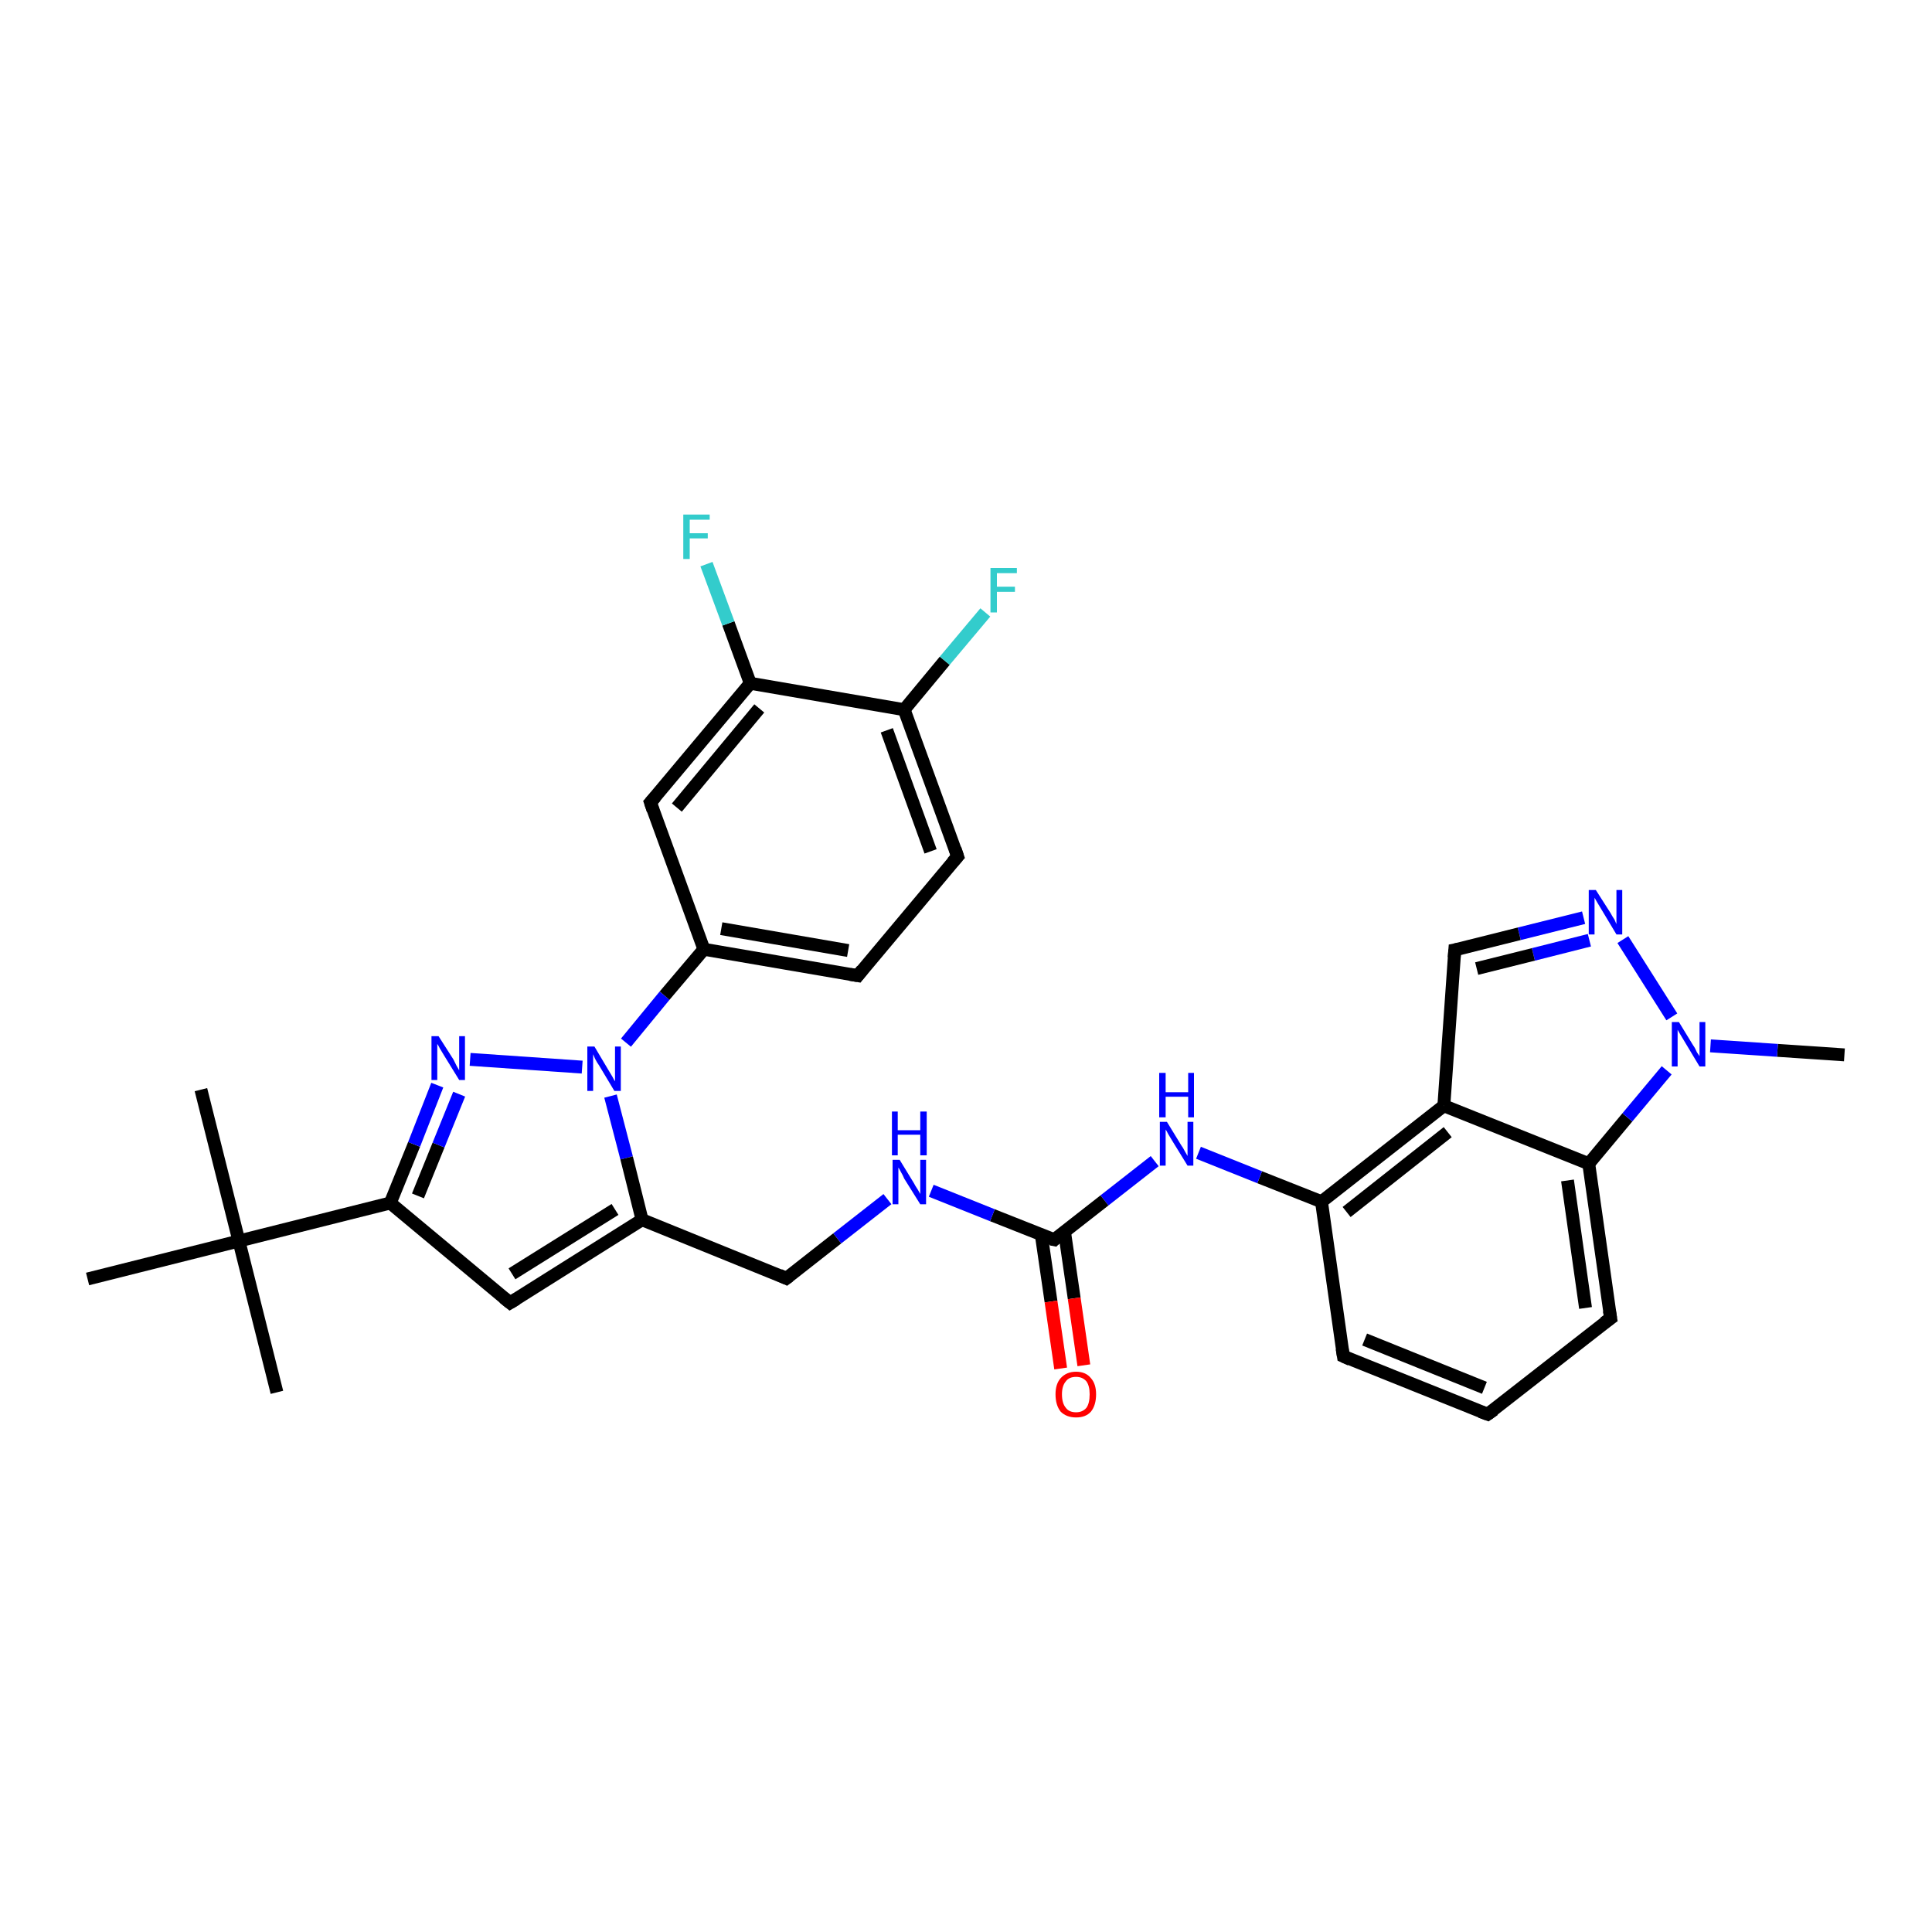 <?xml version='1.0' encoding='iso-8859-1'?>
<svg version='1.1' baseProfile='full'
              xmlns='http://www.w3.org/2000/svg'
                      xmlns:rdkit='http://www.rdkit.org/xml'
                      xmlns:xlink='http://www.w3.org/1999/xlink'
                  xml:space='preserve'
width='300px' height='300px' viewBox='0 0 300 300'>
<!-- END OF HEADER -->
<rect style='opacity:1.0;fill:#FFFFFF;stroke:none' width='300.0' height='300.0' x='0.0' y='0.0'> </rect>
<path class='bond-0 atom-0 atom-1' d='M 286.4,163.8 L 276.0,163.1' style='fill:none;fill-rule:evenodd;stroke:#000000;stroke-width:2.0px;stroke-linecap:butt;stroke-linejoin:miter;stroke-opacity:1' />
<path class='bond-0 atom-0 atom-1' d='M 276.0,163.1 L 265.6,162.4' style='fill:none;fill-rule:evenodd;stroke:#0000FF;stroke-width:2.0px;stroke-linecap:butt;stroke-linejoin:miter;stroke-opacity:1' />
<path class='bond-1 atom-1 atom-2' d='M 259.6,157.9 L 252.0,145.9' style='fill:none;fill-rule:evenodd;stroke:#0000FF;stroke-width:2.0px;stroke-linecap:butt;stroke-linejoin:miter;stroke-opacity:1' />
<path class='bond-2 atom-2 atom-3' d='M 245.9,142.5 L 235.9,145.0' style='fill:none;fill-rule:evenodd;stroke:#0000FF;stroke-width:2.0px;stroke-linecap:butt;stroke-linejoin:miter;stroke-opacity:1' />
<path class='bond-2 atom-2 atom-3' d='M 235.9,145.0 L 225.9,147.5' style='fill:none;fill-rule:evenodd;stroke:#000000;stroke-width:2.0px;stroke-linecap:butt;stroke-linejoin:miter;stroke-opacity:1' />
<path class='bond-2 atom-2 atom-3' d='M 246.8,146.0 L 238.1,148.2' style='fill:none;fill-rule:evenodd;stroke:#0000FF;stroke-width:2.0px;stroke-linecap:butt;stroke-linejoin:miter;stroke-opacity:1' />
<path class='bond-2 atom-2 atom-3' d='M 238.1,148.2 L 229.3,150.4' style='fill:none;fill-rule:evenodd;stroke:#000000;stroke-width:2.0px;stroke-linecap:butt;stroke-linejoin:miter;stroke-opacity:1' />
<path class='bond-3 atom-3 atom-4' d='M 225.9,147.5 L 224.2,171.7' style='fill:none;fill-rule:evenodd;stroke:#000000;stroke-width:2.0px;stroke-linecap:butt;stroke-linejoin:miter;stroke-opacity:1' />
<path class='bond-4 atom-4 atom-5' d='M 224.2,171.7 L 205.2,186.6' style='fill:none;fill-rule:evenodd;stroke:#000000;stroke-width:2.0px;stroke-linecap:butt;stroke-linejoin:miter;stroke-opacity:1' />
<path class='bond-4 atom-4 atom-5' d='M 224.8,175.8 L 209.1,188.2' style='fill:none;fill-rule:evenodd;stroke:#000000;stroke-width:2.0px;stroke-linecap:butt;stroke-linejoin:miter;stroke-opacity:1' />
<path class='bond-5 atom-5 atom-6' d='M 205.2,186.6 L 195.6,182.8' style='fill:none;fill-rule:evenodd;stroke:#000000;stroke-width:2.0px;stroke-linecap:butt;stroke-linejoin:miter;stroke-opacity:1' />
<path class='bond-5 atom-5 atom-6' d='M 195.6,182.8 L 186.1,179.0' style='fill:none;fill-rule:evenodd;stroke:#0000FF;stroke-width:2.0px;stroke-linecap:butt;stroke-linejoin:miter;stroke-opacity:1' />
<path class='bond-6 atom-6 atom-7' d='M 179.3,180.3 L 171.5,186.4' style='fill:none;fill-rule:evenodd;stroke:#0000FF;stroke-width:2.0px;stroke-linecap:butt;stroke-linejoin:miter;stroke-opacity:1' />
<path class='bond-6 atom-6 atom-7' d='M 171.5,186.4 L 163.7,192.5' style='fill:none;fill-rule:evenodd;stroke:#000000;stroke-width:2.0px;stroke-linecap:butt;stroke-linejoin:miter;stroke-opacity:1' />
<path class='bond-7 atom-7 atom-8' d='M 161.7,191.8 L 163.2,202.1' style='fill:none;fill-rule:evenodd;stroke:#000000;stroke-width:2.0px;stroke-linecap:butt;stroke-linejoin:miter;stroke-opacity:1' />
<path class='bond-7 atom-7 atom-8' d='M 163.2,202.1 L 164.7,212.5' style='fill:none;fill-rule:evenodd;stroke:#FF0000;stroke-width:2.0px;stroke-linecap:butt;stroke-linejoin:miter;stroke-opacity:1' />
<path class='bond-7 atom-7 atom-8' d='M 165.3,191.3 L 166.8,201.6' style='fill:none;fill-rule:evenodd;stroke:#000000;stroke-width:2.0px;stroke-linecap:butt;stroke-linejoin:miter;stroke-opacity:1' />
<path class='bond-7 atom-7 atom-8' d='M 166.8,201.6 L 168.3,212.0' style='fill:none;fill-rule:evenodd;stroke:#FF0000;stroke-width:2.0px;stroke-linecap:butt;stroke-linejoin:miter;stroke-opacity:1' />
<path class='bond-8 atom-7 atom-9' d='M 163.7,192.5 L 154.1,188.7' style='fill:none;fill-rule:evenodd;stroke:#000000;stroke-width:2.0px;stroke-linecap:butt;stroke-linejoin:miter;stroke-opacity:1' />
<path class='bond-8 atom-7 atom-9' d='M 154.1,188.7 L 144.6,184.9' style='fill:none;fill-rule:evenodd;stroke:#0000FF;stroke-width:2.0px;stroke-linecap:butt;stroke-linejoin:miter;stroke-opacity:1' />
<path class='bond-9 atom-9 atom-10' d='M 137.8,186.2 L 130.0,192.3' style='fill:none;fill-rule:evenodd;stroke:#0000FF;stroke-width:2.0px;stroke-linecap:butt;stroke-linejoin:miter;stroke-opacity:1' />
<path class='bond-9 atom-9 atom-10' d='M 130.0,192.3 L 122.1,198.5' style='fill:none;fill-rule:evenodd;stroke:#000000;stroke-width:2.0px;stroke-linecap:butt;stroke-linejoin:miter;stroke-opacity:1' />
<path class='bond-10 atom-10 atom-11' d='M 122.1,198.5 L 99.7,189.4' style='fill:none;fill-rule:evenodd;stroke:#000000;stroke-width:2.0px;stroke-linecap:butt;stroke-linejoin:miter;stroke-opacity:1' />
<path class='bond-11 atom-11 atom-12' d='M 99.7,189.4 L 79.2,202.3' style='fill:none;fill-rule:evenodd;stroke:#000000;stroke-width:2.0px;stroke-linecap:butt;stroke-linejoin:miter;stroke-opacity:1' />
<path class='bond-11 atom-11 atom-12' d='M 95.5,187.8 L 79.5,197.8' style='fill:none;fill-rule:evenodd;stroke:#000000;stroke-width:2.0px;stroke-linecap:butt;stroke-linejoin:miter;stroke-opacity:1' />
<path class='bond-12 atom-12 atom-13' d='M 79.2,202.3 L 60.6,186.8' style='fill:none;fill-rule:evenodd;stroke:#000000;stroke-width:2.0px;stroke-linecap:butt;stroke-linejoin:miter;stroke-opacity:1' />
<path class='bond-13 atom-13 atom-14' d='M 60.6,186.8 L 64.3,177.7' style='fill:none;fill-rule:evenodd;stroke:#000000;stroke-width:2.0px;stroke-linecap:butt;stroke-linejoin:miter;stroke-opacity:1' />
<path class='bond-13 atom-13 atom-14' d='M 64.3,177.7 L 67.9,168.5' style='fill:none;fill-rule:evenodd;stroke:#0000FF;stroke-width:2.0px;stroke-linecap:butt;stroke-linejoin:miter;stroke-opacity:1' />
<path class='bond-13 atom-13 atom-14' d='M 64.9,185.7 L 68.1,177.8' style='fill:none;fill-rule:evenodd;stroke:#000000;stroke-width:2.0px;stroke-linecap:butt;stroke-linejoin:miter;stroke-opacity:1' />
<path class='bond-13 atom-13 atom-14' d='M 68.1,177.8 L 71.3,169.9' style='fill:none;fill-rule:evenodd;stroke:#0000FF;stroke-width:2.0px;stroke-linecap:butt;stroke-linejoin:miter;stroke-opacity:1' />
<path class='bond-14 atom-14 atom-15' d='M 73.0,164.5 L 90.4,165.7' style='fill:none;fill-rule:evenodd;stroke:#0000FF;stroke-width:2.0px;stroke-linecap:butt;stroke-linejoin:miter;stroke-opacity:1' />
<path class='bond-15 atom-15 atom-16' d='M 97.2,161.9 L 103.2,154.6' style='fill:none;fill-rule:evenodd;stroke:#0000FF;stroke-width:2.0px;stroke-linecap:butt;stroke-linejoin:miter;stroke-opacity:1' />
<path class='bond-15 atom-15 atom-16' d='M 103.2,154.6 L 109.3,147.4' style='fill:none;fill-rule:evenodd;stroke:#000000;stroke-width:2.0px;stroke-linecap:butt;stroke-linejoin:miter;stroke-opacity:1' />
<path class='bond-16 atom-16 atom-17' d='M 109.3,147.4 L 133.2,151.5' style='fill:none;fill-rule:evenodd;stroke:#000000;stroke-width:2.0px;stroke-linecap:butt;stroke-linejoin:miter;stroke-opacity:1' />
<path class='bond-16 atom-16 atom-17' d='M 112.0,144.2 L 131.7,147.6' style='fill:none;fill-rule:evenodd;stroke:#000000;stroke-width:2.0px;stroke-linecap:butt;stroke-linejoin:miter;stroke-opacity:1' />
<path class='bond-17 atom-17 atom-18' d='M 133.2,151.5 L 148.7,133.0' style='fill:none;fill-rule:evenodd;stroke:#000000;stroke-width:2.0px;stroke-linecap:butt;stroke-linejoin:miter;stroke-opacity:1' />
<path class='bond-18 atom-18 atom-19' d='M 148.7,133.0 L 140.4,110.2' style='fill:none;fill-rule:evenodd;stroke:#000000;stroke-width:2.0px;stroke-linecap:butt;stroke-linejoin:miter;stroke-opacity:1' />
<path class='bond-18 atom-18 atom-19' d='M 144.5,132.2 L 137.7,113.4' style='fill:none;fill-rule:evenodd;stroke:#000000;stroke-width:2.0px;stroke-linecap:butt;stroke-linejoin:miter;stroke-opacity:1' />
<path class='bond-19 atom-19 atom-20' d='M 140.4,110.2 L 146.7,102.6' style='fill:none;fill-rule:evenodd;stroke:#000000;stroke-width:2.0px;stroke-linecap:butt;stroke-linejoin:miter;stroke-opacity:1' />
<path class='bond-19 atom-19 atom-20' d='M 146.7,102.6 L 153.0,95.1' style='fill:none;fill-rule:evenodd;stroke:#33CCCC;stroke-width:2.0px;stroke-linecap:butt;stroke-linejoin:miter;stroke-opacity:1' />
<path class='bond-20 atom-19 atom-21' d='M 140.4,110.2 L 116.5,106.1' style='fill:none;fill-rule:evenodd;stroke:#000000;stroke-width:2.0px;stroke-linecap:butt;stroke-linejoin:miter;stroke-opacity:1' />
<path class='bond-21 atom-21 atom-22' d='M 116.5,106.1 L 113.1,96.8' style='fill:none;fill-rule:evenodd;stroke:#000000;stroke-width:2.0px;stroke-linecap:butt;stroke-linejoin:miter;stroke-opacity:1' />
<path class='bond-21 atom-21 atom-22' d='M 113.1,96.8 L 109.7,87.6' style='fill:none;fill-rule:evenodd;stroke:#33CCCC;stroke-width:2.0px;stroke-linecap:butt;stroke-linejoin:miter;stroke-opacity:1' />
<path class='bond-22 atom-21 atom-23' d='M 116.5,106.1 L 101.0,124.6' style='fill:none;fill-rule:evenodd;stroke:#000000;stroke-width:2.0px;stroke-linecap:butt;stroke-linejoin:miter;stroke-opacity:1' />
<path class='bond-22 atom-21 atom-23' d='M 117.9,110.0 L 105.1,125.4' style='fill:none;fill-rule:evenodd;stroke:#000000;stroke-width:2.0px;stroke-linecap:butt;stroke-linejoin:miter;stroke-opacity:1' />
<path class='bond-23 atom-13 atom-24' d='M 60.6,186.8 L 37.1,192.7' style='fill:none;fill-rule:evenodd;stroke:#000000;stroke-width:2.0px;stroke-linecap:butt;stroke-linejoin:miter;stroke-opacity:1' />
<path class='bond-24 atom-24 atom-25' d='M 37.1,192.7 L 31.2,169.2' style='fill:none;fill-rule:evenodd;stroke:#000000;stroke-width:2.0px;stroke-linecap:butt;stroke-linejoin:miter;stroke-opacity:1' />
<path class='bond-25 atom-24 atom-26' d='M 37.1,192.7 L 43.0,216.2' style='fill:none;fill-rule:evenodd;stroke:#000000;stroke-width:2.0px;stroke-linecap:butt;stroke-linejoin:miter;stroke-opacity:1' />
<path class='bond-26 atom-24 atom-27' d='M 37.1,192.7 L 13.6,198.6' style='fill:none;fill-rule:evenodd;stroke:#000000;stroke-width:2.0px;stroke-linecap:butt;stroke-linejoin:miter;stroke-opacity:1' />
<path class='bond-27 atom-5 atom-28' d='M 205.2,186.6 L 208.6,210.6' style='fill:none;fill-rule:evenodd;stroke:#000000;stroke-width:2.0px;stroke-linecap:butt;stroke-linejoin:miter;stroke-opacity:1' />
<path class='bond-28 atom-28 atom-29' d='M 208.6,210.6 L 231.0,219.6' style='fill:none;fill-rule:evenodd;stroke:#000000;stroke-width:2.0px;stroke-linecap:butt;stroke-linejoin:miter;stroke-opacity:1' />
<path class='bond-28 atom-28 atom-29' d='M 211.9,208.0 L 230.5,215.5' style='fill:none;fill-rule:evenodd;stroke:#000000;stroke-width:2.0px;stroke-linecap:butt;stroke-linejoin:miter;stroke-opacity:1' />
<path class='bond-29 atom-29 atom-30' d='M 231.0,219.6 L 250.1,204.7' style='fill:none;fill-rule:evenodd;stroke:#000000;stroke-width:2.0px;stroke-linecap:butt;stroke-linejoin:miter;stroke-opacity:1' />
<path class='bond-30 atom-30 atom-31' d='M 250.1,204.7 L 246.7,180.7' style='fill:none;fill-rule:evenodd;stroke:#000000;stroke-width:2.0px;stroke-linecap:butt;stroke-linejoin:miter;stroke-opacity:1' />
<path class='bond-30 atom-30 atom-31' d='M 246.2,203.1 L 243.4,183.3' style='fill:none;fill-rule:evenodd;stroke:#000000;stroke-width:2.0px;stroke-linecap:butt;stroke-linejoin:miter;stroke-opacity:1' />
<path class='bond-31 atom-31 atom-1' d='M 246.7,180.7 L 252.7,173.5' style='fill:none;fill-rule:evenodd;stroke:#000000;stroke-width:2.0px;stroke-linecap:butt;stroke-linejoin:miter;stroke-opacity:1' />
<path class='bond-31 atom-31 atom-1' d='M 252.7,173.5 L 258.8,166.2' style='fill:none;fill-rule:evenodd;stroke:#0000FF;stroke-width:2.0px;stroke-linecap:butt;stroke-linejoin:miter;stroke-opacity:1' />
<path class='bond-32 atom-31 atom-4' d='M 246.7,180.7 L 224.2,171.7' style='fill:none;fill-rule:evenodd;stroke:#000000;stroke-width:2.0px;stroke-linecap:butt;stroke-linejoin:miter;stroke-opacity:1' />
<path class='bond-33 atom-15 atom-11' d='M 94.8,170.2 L 97.3,179.8' style='fill:none;fill-rule:evenodd;stroke:#0000FF;stroke-width:2.0px;stroke-linecap:butt;stroke-linejoin:miter;stroke-opacity:1' />
<path class='bond-33 atom-15 atom-11' d='M 97.3,179.8 L 99.7,189.4' style='fill:none;fill-rule:evenodd;stroke:#000000;stroke-width:2.0px;stroke-linecap:butt;stroke-linejoin:miter;stroke-opacity:1' />
<path class='bond-34 atom-23 atom-16' d='M 101.0,124.6 L 109.3,147.4' style='fill:none;fill-rule:evenodd;stroke:#000000;stroke-width:2.0px;stroke-linecap:butt;stroke-linejoin:miter;stroke-opacity:1' />
<path d='M 226.4,147.4 L 225.9,147.5 L 225.8,148.7' style='fill:none;stroke:#000000;stroke-width:2.0px;stroke-linecap:butt;stroke-linejoin:miter;stroke-opacity:1;' />
<path d='M 164.0,192.2 L 163.7,192.5 L 163.2,192.4' style='fill:none;stroke:#000000;stroke-width:2.0px;stroke-linecap:butt;stroke-linejoin:miter;stroke-opacity:1;' />
<path d='M 122.5,198.2 L 122.1,198.5 L 121.0,198.0' style='fill:none;stroke:#000000;stroke-width:2.0px;stroke-linecap:butt;stroke-linejoin:miter;stroke-opacity:1;' />
<path d='M 80.2,201.7 L 79.2,202.3 L 78.2,201.5' style='fill:none;stroke:#000000;stroke-width:2.0px;stroke-linecap:butt;stroke-linejoin:miter;stroke-opacity:1;' />
<path d='M 132.0,151.3 L 133.2,151.5 L 133.9,150.6' style='fill:none;stroke:#000000;stroke-width:2.0px;stroke-linecap:butt;stroke-linejoin:miter;stroke-opacity:1;' />
<path d='M 147.9,133.9 L 148.7,133.0 L 148.3,131.8' style='fill:none;stroke:#000000;stroke-width:2.0px;stroke-linecap:butt;stroke-linejoin:miter;stroke-opacity:1;' />
<path d='M 101.8,123.7 L 101.0,124.6 L 101.4,125.8' style='fill:none;stroke:#000000;stroke-width:2.0px;stroke-linecap:butt;stroke-linejoin:miter;stroke-opacity:1;' />
<path d='M 208.4,209.4 L 208.6,210.6 L 209.7,211.1' style='fill:none;stroke:#000000;stroke-width:2.0px;stroke-linecap:butt;stroke-linejoin:miter;stroke-opacity:1;' />
<path d='M 229.9,219.2 L 231.0,219.6 L 232.0,218.9' style='fill:none;stroke:#000000;stroke-width:2.0px;stroke-linecap:butt;stroke-linejoin:miter;stroke-opacity:1;' />
<path d='M 249.1,205.4 L 250.1,204.7 L 249.9,203.5' style='fill:none;stroke:#000000;stroke-width:2.0px;stroke-linecap:butt;stroke-linejoin:miter;stroke-opacity:1;' />
<path class='atom-1' d='M 260.7 158.7
L 262.9 162.3
Q 263.2 162.7, 263.5 163.4
Q 263.9 164.0, 263.9 164.0
L 263.9 158.7
L 264.8 158.7
L 264.8 165.6
L 263.9 165.6
L 261.5 161.6
Q 261.2 161.1, 260.9 160.6
Q 260.6 160.1, 260.5 159.9
L 260.5 165.6
L 259.6 165.6
L 259.6 158.7
L 260.7 158.7
' fill='#0000FF'/>
<path class='atom-2' d='M 247.8 138.2
L 250.1 141.8
Q 250.3 142.2, 250.7 142.8
Q 251.0 143.5, 251.0 143.5
L 251.0 138.2
L 251.9 138.2
L 251.9 145.1
L 251.0 145.1
L 248.6 141.1
Q 248.3 140.6, 248.0 140.1
Q 247.7 139.6, 247.6 139.4
L 247.6 145.1
L 246.7 145.1
L 246.7 138.2
L 247.8 138.2
' fill='#0000FF'/>
<path class='atom-6' d='M 181.2 174.2
L 183.4 177.8
Q 183.7 178.2, 184.0 178.8
Q 184.4 179.5, 184.4 179.5
L 184.4 174.2
L 185.3 174.2
L 185.3 181.0
L 184.4 181.0
L 182.0 177.1
Q 181.7 176.6, 181.4 176.1
Q 181.1 175.5, 181.0 175.4
L 181.0 181.0
L 180.1 181.0
L 180.1 174.2
L 181.2 174.2
' fill='#0000FF'/>
<path class='atom-6' d='M 180.0 166.6
L 181.0 166.6
L 181.0 169.6
L 184.5 169.6
L 184.5 166.6
L 185.4 166.6
L 185.4 173.5
L 184.5 173.5
L 184.5 170.3
L 181.0 170.3
L 181.0 173.5
L 180.0 173.5
L 180.0 166.6
' fill='#0000FF'/>
<path class='atom-8' d='M 163.9 216.5
Q 163.9 214.9, 164.7 214.0
Q 165.6 213.0, 167.1 213.0
Q 168.6 213.0, 169.4 214.0
Q 170.2 214.9, 170.2 216.5
Q 170.2 218.2, 169.4 219.2
Q 168.6 220.1, 167.1 220.1
Q 165.6 220.1, 164.7 219.2
Q 163.9 218.2, 163.9 216.5
M 167.1 219.3
Q 168.1 219.3, 168.7 218.6
Q 169.2 217.9, 169.2 216.5
Q 169.2 215.2, 168.7 214.5
Q 168.1 213.8, 167.1 213.8
Q 166.0 213.8, 165.5 214.5
Q 164.9 215.2, 164.9 216.5
Q 164.9 217.9, 165.5 218.6
Q 166.0 219.3, 167.1 219.3
' fill='#FF0000'/>
<path class='atom-9' d='M 139.7 180.1
L 141.9 183.7
Q 142.1 184.1, 142.5 184.7
Q 142.9 185.4, 142.9 185.4
L 142.9 180.1
L 143.8 180.1
L 143.8 187.0
L 142.9 187.0
L 140.4 183.0
Q 140.2 182.5, 139.9 182.0
Q 139.6 181.4, 139.5 181.3
L 139.5 187.0
L 138.6 187.0
L 138.6 180.1
L 139.7 180.1
' fill='#0000FF'/>
<path class='atom-9' d='M 138.5 172.6
L 139.4 172.6
L 139.4 175.5
L 142.9 175.5
L 142.9 172.6
L 143.9 172.6
L 143.9 179.4
L 142.9 179.4
L 142.9 176.2
L 139.4 176.2
L 139.4 179.4
L 138.5 179.4
L 138.5 172.6
' fill='#0000FF'/>
<path class='atom-14' d='M 68.1 160.9
L 70.4 164.5
Q 70.6 164.9, 70.9 165.5
Q 71.3 166.2, 71.3 166.2
L 71.3 160.9
L 72.2 160.9
L 72.2 167.7
L 71.3 167.7
L 68.9 163.8
Q 68.6 163.3, 68.3 162.8
Q 68.0 162.2, 67.9 162.1
L 67.9 167.7
L 67.0 167.7
L 67.0 160.9
L 68.1 160.9
' fill='#0000FF'/>
<path class='atom-15' d='M 92.3 162.5
L 94.5 166.2
Q 94.7 166.5, 95.1 167.2
Q 95.4 167.8, 95.5 167.9
L 95.5 162.5
L 96.4 162.5
L 96.4 169.4
L 95.4 169.4
L 93.0 165.4
Q 92.7 165.0, 92.4 164.4
Q 92.2 163.9, 92.1 163.7
L 92.1 169.4
L 91.2 169.4
L 91.2 162.5
L 92.3 162.5
' fill='#0000FF'/>
<path class='atom-20' d='M 153.8 88.2
L 157.9 88.2
L 157.9 89.0
L 154.8 89.0
L 154.8 91.1
L 157.6 91.1
L 157.6 91.9
L 154.8 91.9
L 154.8 95.1
L 153.8 95.1
L 153.8 88.2
' fill='#33CCCC'/>
<path class='atom-22' d='M 106.1 79.9
L 110.2 79.9
L 110.2 80.7
L 107.1 80.7
L 107.1 82.8
L 109.9 82.8
L 109.9 83.6
L 107.1 83.6
L 107.1 86.8
L 106.1 86.8
L 106.1 79.9
' fill='#33CCCC'/>
</svg>
